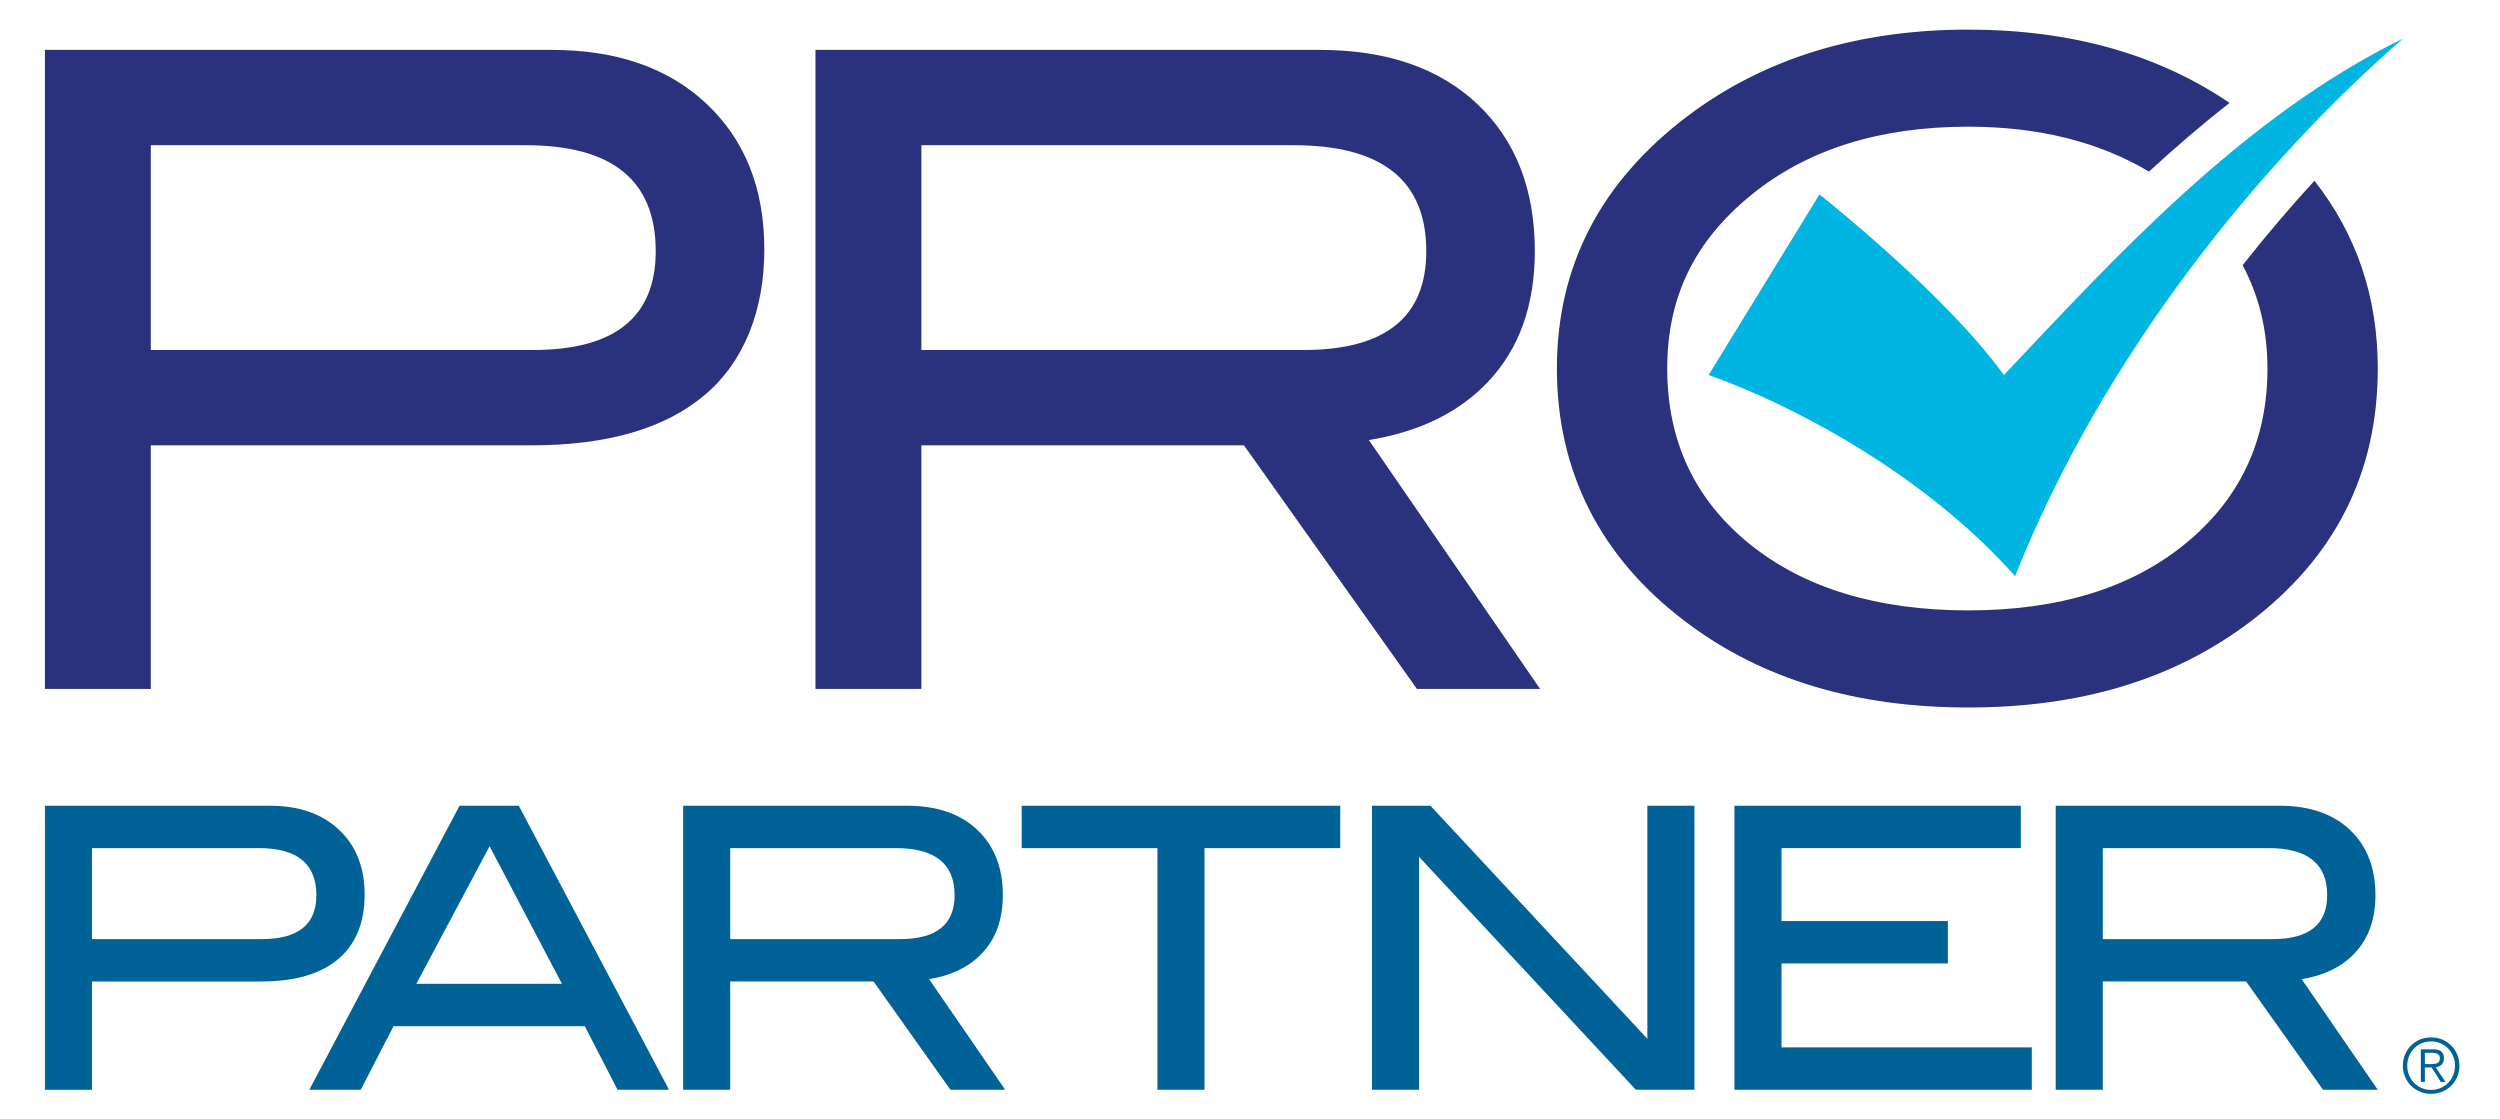 
<svg id="Layer_1" xmlns="http://www.w3.org/2000/svg" version="1.1" viewBox="0 0 1200 536.89">
  
  <defs>
    <style>
      .st0 {
        fill: #2a317d;
      }

      .st1 {
        fill: #00b5e1;
      }

      .st2 {
        fill: #016298;
      }
    </style>
  </defs>
  <path class="st2" d="M129.64,386.76c13.93,0,24.97,3.87,33.14,11.58,8.17,7.72,12.24,18.05,12.24,30.98,0,13.56-4.24,23.92-12.71,31.06-8.47,7.16-20.81,10.74-37,10.74H44.15v51.97h-22.58v-136.33h108.08ZM125.68,450.77c17.44,0,26.18-7.03,26.18-21.08,0-15.07-9.23-22.6-27.68-22.6H44.15v43.68h81.53Z"></path>
  <path class="st2" d="M321.13,523.08h-24.71l-15.71-30.5h-91.82l-15.72,30.5h-24.69l72.1-136.33h28.44l72.11,136.33ZM269.73,472.23l-34.73-66.04-35.16,66.04h69.89Z"></path>
  <path class="st2" d="M482.5,523.08h-26.3l-36.89-51.97h-68.82v51.97h-22.58v-136.33h107.5c14.31,0,25.56,3.87,33.71,11.59,8.16,7.72,12.24,18.16,12.24,31.35,0,11.55-3.33,20.84-9.98,27.86-6.16,6.54-14.63,10.69-25.42,12.44l36.53,53.09ZM432.03,450.77c17.44,0,26.18-7.02,26.18-21.09,0-15.06-9.42-22.59-28.24-22.59h-79.47v43.68h81.53Z"></path>
  <polygon class="st2" points="643.31 407.1 578.16 407.1 578.16 523.09 555.57 523.09 555.57 407.1 490.41 407.1 490.41 386.76 643.31 386.76 643.31 407.1"></polygon>
  <polygon class="st2" points="813.33 523.08 785.21 523.08 681.14 411.29 681.14 523.08 658.55 523.08 658.55 386.75 686.6 386.75 790.73 498.61 790.73 386.75 813.33 386.75 813.33 523.08"></polygon>
  <polygon class="st2" points="975.26 523.08 832.54 523.08 832.54 386.75 969.99 386.75 969.99 407.09 855.13 407.09 855.13 442.11 934.97 442.11 934.97 462.45 855.13 462.45 855.13 502.74 975.26 502.74 975.26 523.08"></polygon>
  <path class="st2" d="M1141.33,523.08h-26.28l-36.9-51.97h-68.81v51.97h-22.6v-136.33h107.52c14.3,0,25.55,3.87,33.71,11.59,8.14,7.72,12.24,18.16,12.24,31.35,0,11.55-3.34,20.84-9.99,27.86-6.15,6.54-14.63,10.69-25.42,12.44l36.52,53.09ZM1090.88,450.77c17.43,0,26.17-7.02,26.17-21.09,0-15.06-9.41-22.59-28.24-22.59h-79.46v43.68h81.53Z"></path>
  <path class="st0" d="M264.75,23.95c31.36,0,56.21,8.69,74.57,26.05,18.36,17.37,27.55,40.62,27.55,69.7s-9.54,53.81-28.61,69.91c-19.07,16.1-46.83,24.16-83.25,24.16H72.39v116.92H21.56V23.95h243.19ZM255.85,168c39.26,0,58.9-15.81,58.9-47.44,0-33.9-20.77-50.85-62.29-50.85H72.39v98.29h183.46Z"></path>
  <path class="st0" d="M739.26,330.69h-59.13l-83.02-116.92h-154.85v116.92h-50.84V23.95h241.91c32.21,0,57.48,8.69,75.84,26.05,18.36,17.37,27.54,40.9,27.54,70.55,0,25.99-7.49,46.89-22.45,62.7-13.85,14.69-32.91,24.02-57.21,27.97l82.19,119.47ZM625.72,168c39.26,0,58.9-15.81,58.9-47.44,0-33.9-21.2-50.85-63.57-50.85h-178.8v98.29h183.46Z"></path>
  <path class="st0" d="M1088.38,176.9c0,34.47-13.07,62.43-39.19,83.89-26.12,21.47-60.94,32.2-104.44,32.2s-78.8-10.66-105.07-31.98c-26.27-21.33-39.41-49.36-39.41-84.11s13.42-61.36,40.25-83.25c26.83-21.88,61.57-32.84,104.22-32.84,33.68,0,62.6,7.21,86.78,21.55,12.34-11.33,25.22-22.43,38.65-32.98-34.53-23.42-76.32-35.16-125.43-35.16-53.1,0-98.01,13.83-134.72,41.51-41.81,31.63-62.71,72.03-62.71,121.17s20.62,90.53,61.86,121.59c36.15,27.41,81.35,41.11,135.57,41.11s98.58-13.57,134.74-40.69c41.23-31.06,61.85-71.74,61.85-122.02,0-34.32-10.16-64.36-30.41-90.14-11.02,12.03-22.67,25.6-34.47,40.56,7.93,14.76,11.92,31.29,11.92,49.58"></path>
  <path class="st1" d="M820.14,180.01l53.2-86.69s60.42,47.64,88.53,86.69c51.54-54.43,113.7-123.37,191.49-161.47-67.38,58.65-143.56,150.93-186.12,258.02-44.56-50.17-108.9-83.1-147.1-96.55"></path>
  <path class="st2" d="M1176.59,501.86c1.25,1.25,2.2,2.7,2.89,4.34.69,1.64,1.02,3.43,1.02,5.32s-.33,3.68-1.02,5.32c-.69,1.65-1.64,3.11-2.89,4.3-1.19,1.21-2.62,2.16-4.3,2.85-1.64.7-3.43,1.06-5.36,1.06s-3.68-.36-5.36-1.06c-1.63-.69-3.06-1.64-4.3-2.85-1.21-1.19-2.16-2.65-2.85-4.3-.7-1.64-1.06-3.39-1.06-5.32s.35-3.68,1.06-5.32c.69-1.64,1.64-3.09,2.85-4.34,1.24-1.21,2.67-2.18,4.3-2.89,1.68-.69,3.46-1.02,5.36-1.02s3.72.33,5.36,1.02c1.68.71,3.11,1.68,4.3,2.89M1158.73,503.28c-1.03,1.06-1.82,2.26-2.37,3.68-.59,1.43-.87,2.92-.87,4.56s.28,3.15.87,4.56c.55,1.42,1.34,2.63,2.37,3.68,1.02,1.07,2.23,1.86,3.65,2.48,1.38.62,2.92.91,4.56.91s3.14-.29,4.56-.91c1.38-.62,2.59-1.42,3.62-2.48,1.02-1.06,1.82-2.26,2.4-3.68.59-1.41.88-2.92.88-4.56s-.29-3.13-.88-4.56c-.58-1.42-1.38-2.63-2.4-3.68-1.03-1.06-2.23-1.86-3.62-2.48-1.42-.62-2.92-.91-4.56-.91s-3.17.29-4.56.91c-1.42.61-2.63,1.41-3.65,2.48M1162,503.68h6.02c1.79,0,3.06.35,3.89,1.09.81.77,1.21,1.82,1.21,3.24l-.3,1.79-.87,1.28-1.23.83-1.54.47,4.67,6.96h-2.25l-4.41-6.96h-3.25v6.96h-1.94v-15.67ZM1169.74,510.39l1.05-.83.41-1.53-.3-1.34-.83-.83-1.2-.41-1.39-.11h-3.54v5.43h2.55l1.77-.07,1.49-.3"></path>
</svg>